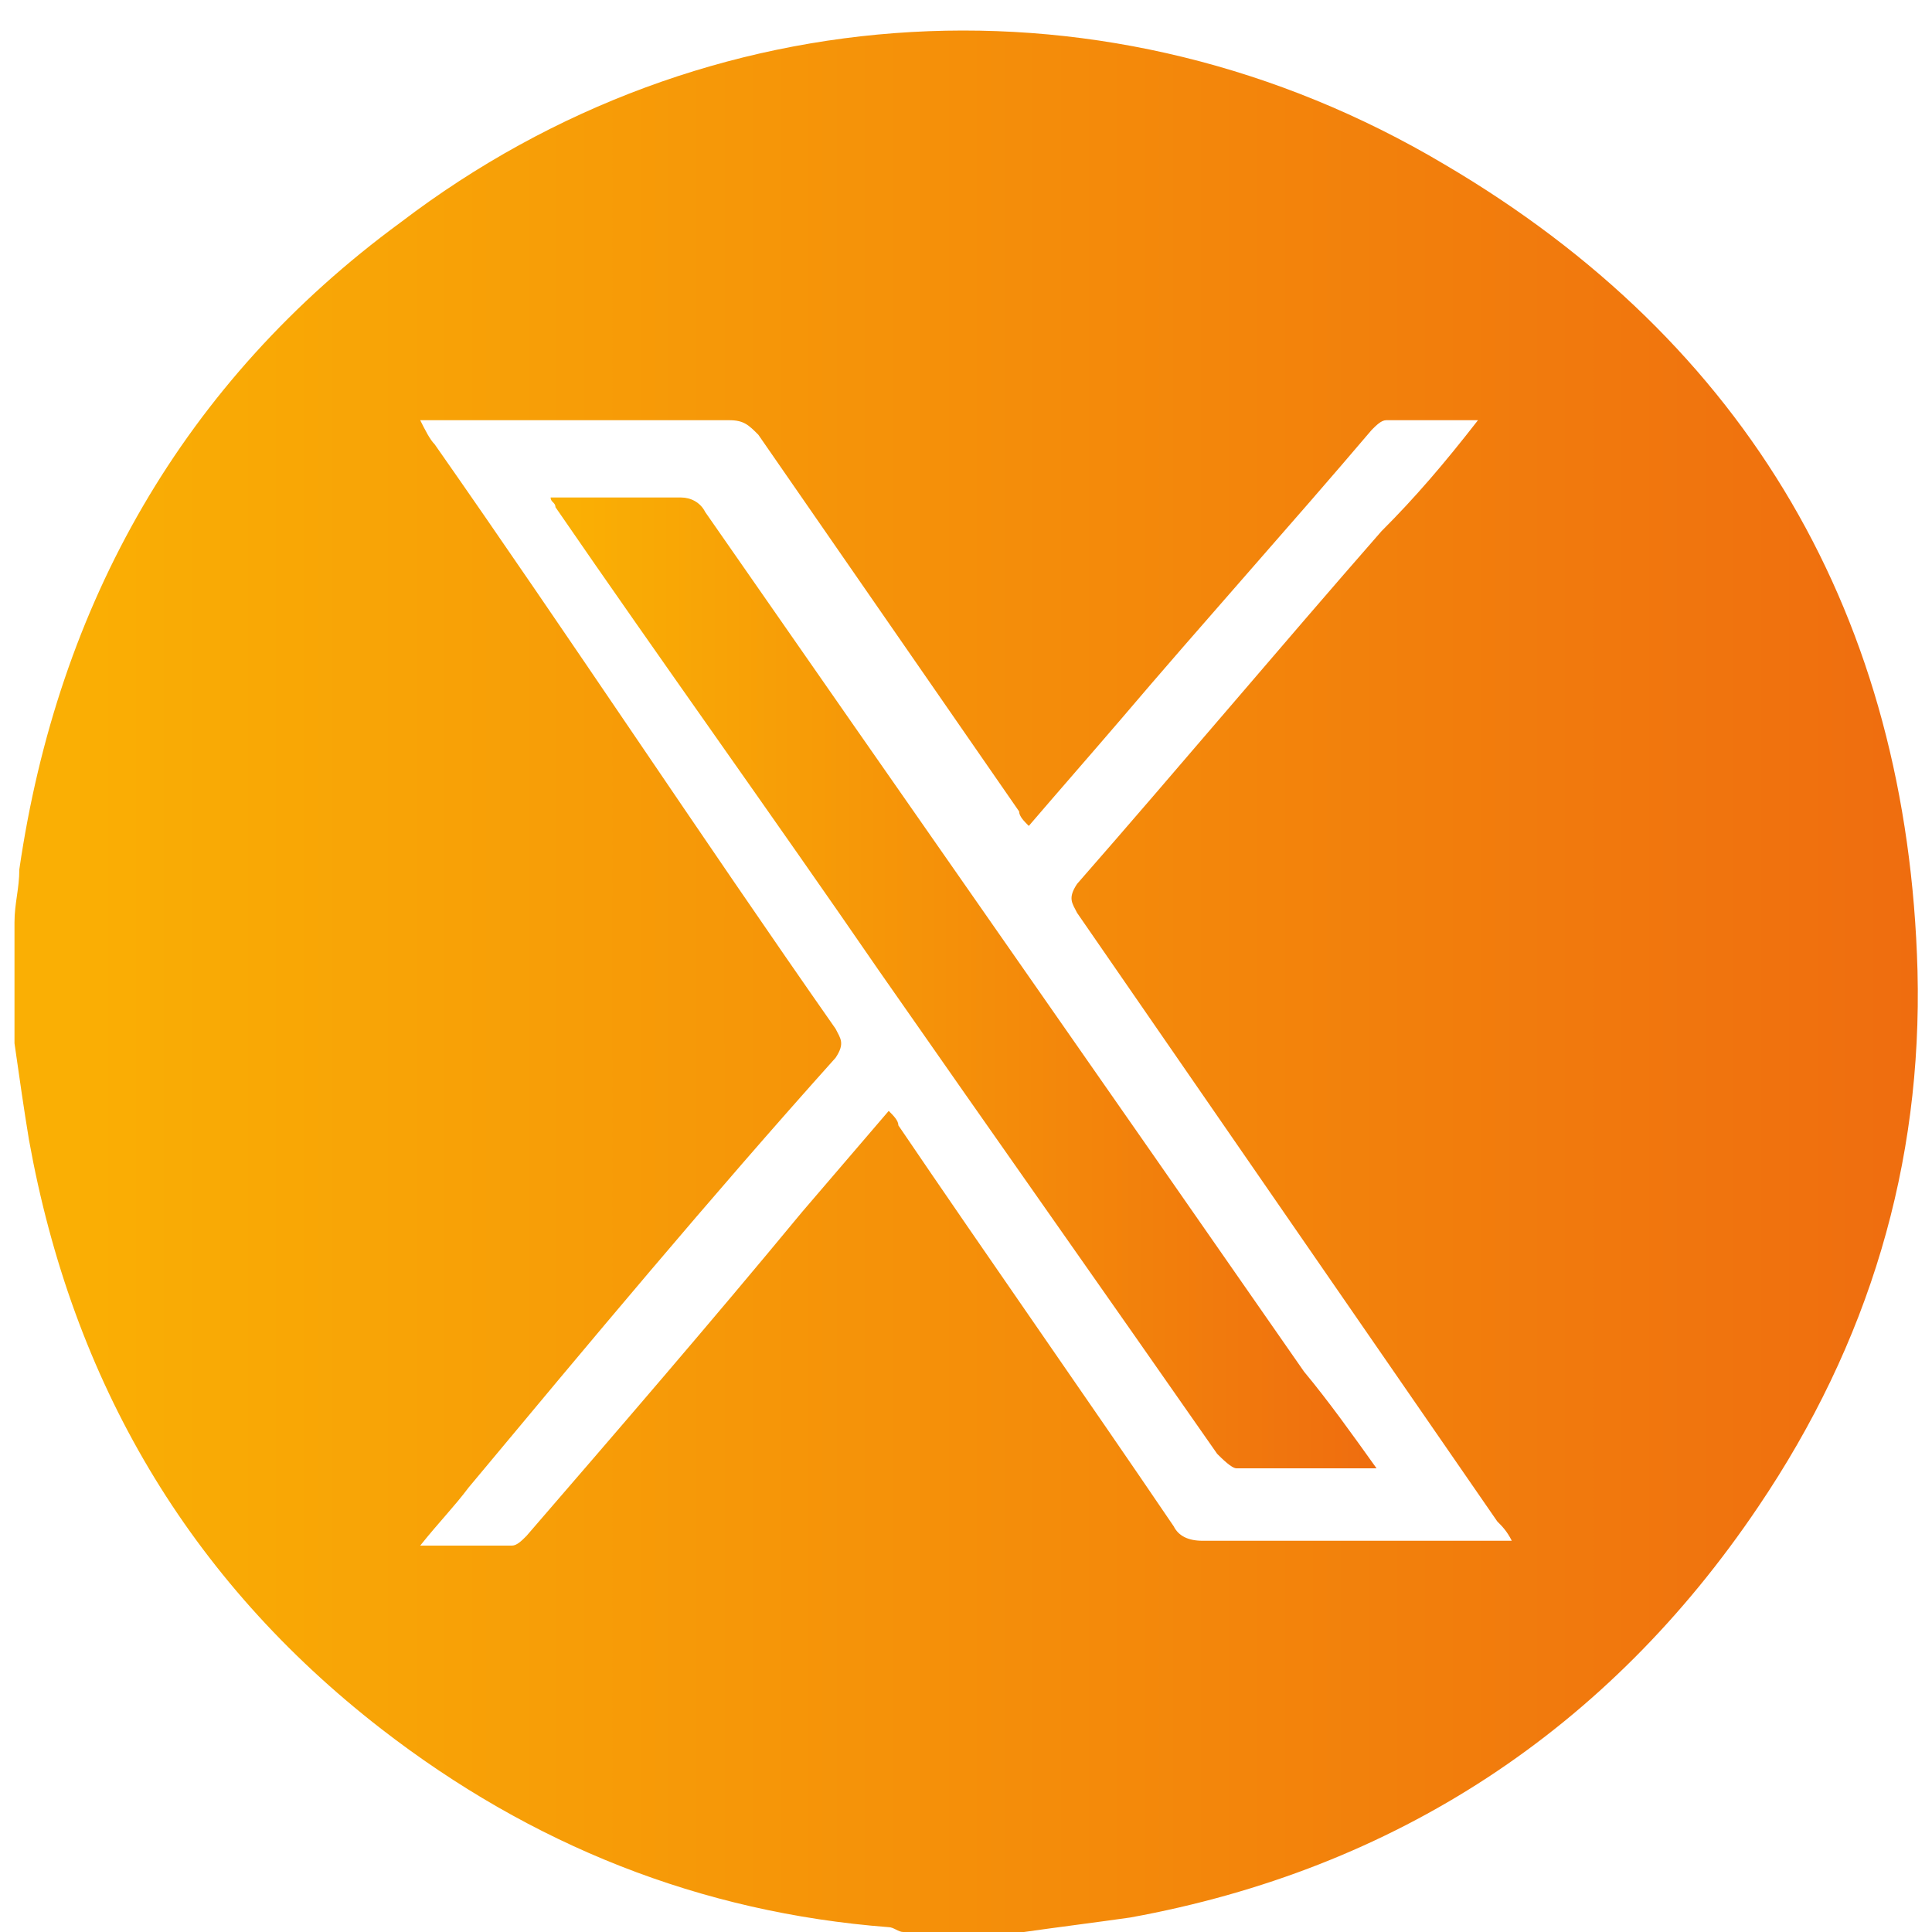 <svg version="1.1" id="Layer_1" xmlns="http://www.w3.org/2000/svg" xmlns:xlink="http://www.w3.org/1999/xlink" x="0px" y="0px"
	 viewBox="0 0 40 40" style="enable-background:new 0 0 40 40;" xml:space="preserve">
<style type="text/css">
	.st0{fill:url(#SVGID_1_);}
	.st1{fill:url(#SVGID_00000008112461746764952310000000095666381812523423_);}
</style>
<g>
	<linearGradient id="SVGID_1_" gradientUnits="userSpaceOnUse" x1="0.337" y1="20.314" x2="39.663" y2="20.314">
		<stop  offset="2.600000e-02" style="stop-color:#FAAF04"/>
		<stop  offset="1" style="stop-color:#EF6D0F"/>
	</linearGradient>
	<path class="st0" d="M0.3,21.6c0-0.8,0-1.6,0-2.5c0-0.4,0.1-0.7,0.1-1.1C1.2,12.5,3.8,7.9,8.3,4.6C14.6-0.2,23-0.7,29.9,3.4
		c6.3,3.7,9.6,9.4,9.8,16.7c0.1,4-1,7.7-3.3,11.1c-3.1,4.6-7.5,7.5-13,8.5c-0.7,0.1-1.5,0.2-2.2,0.3c-0.8,0-1.6,0-2.5,0
		c-0.1,0-0.2-0.1-0.3-0.1c-3.9-0.3-7.4-1.7-10.5-4.1c-4-3.1-6.4-7.2-7.3-12.2C0.5,23,0.4,22.3,0.3,21.6z M30.6,8.7
		c-0.7,0-1.3,0-1.9,0c-0.1,0-0.2,0.1-0.3,0.2c-1.7,2-3.5,4-5.2,6c-0.6,0.7-1.3,1.5-1.9,2.2c-0.1-0.1-0.2-0.2-0.2-0.3
		c-1.8-2.6-3.6-5.2-5.4-7.8c-0.2-0.2-0.3-0.3-0.6-0.3c-2,0-4,0-6,0c-0.1,0-0.2,0-0.4,0C8.8,8.9,8.9,9.1,9,9.2
		c2.8,4,5.5,8.1,8.3,12.1c0.1,0.2,0.2,0.3,0,0.6c-2.6,2.9-5.1,5.9-7.6,8.9c-0.3,0.4-0.6,0.7-1,1.2c0.7,0,1.3,0,1.9,0
		c0.1,0,0.2-0.1,0.3-0.2c1.9-2.2,3.8-4.4,5.7-6.7c0.6-0.7,1.2-1.4,1.8-2.1c0.1,0.1,0.2,0.2,0.2,0.3c1.9,2.8,3.8,5.5,5.7,8.3
		c0.1,0.2,0.3,0.3,0.6,0.3c2,0,4,0,6,0c0.1,0,0.2,0,0.4,0c-0.1-0.2-0.2-0.3-0.3-0.4c-2.9-4.2-5.8-8.4-8.7-12.6
		c-0.1-0.2-0.2-0.3,0-0.6c2.1-2.4,4.2-4.9,6.3-7.3C29.3,10.3,29.9,9.6,30.6,8.7z"/>

		<linearGradient id="SVGID_00000145046146294782722380000018100568492951294106_" gradientUnits="userSpaceOnUse" x1="11.456" y1="20.344" x2="28.531" y2="20.344">
		<stop  offset="2.600000e-02" style="stop-color:#FAAF04"/>
		<stop  offset="1" style="stop-color:#EF6D0F"/>
	</linearGradient>
	<path style="fill:url(#SVGID_00000145046146294782722380000018100568492951294106_);" d="M28.5,30.4c-1,0-1.9,0-2.9,0
		c-0.1,0-0.3-0.2-0.4-0.3c-2.3-3.3-4.7-6.7-7-10c-2.2-3.2-4.5-6.4-6.7-9.6c0-0.1-0.1-0.1-0.1-0.2c0.3,0,0.5,0,0.7,0c0.7,0,1.3,0,2,0
		c0.2,0,0.4,0.1,0.5,0.3c4.1,5.9,8.3,11.9,12.4,17.8C27.5,29,28,29.7,28.5,30.4z"/>
</g>
</svg>
